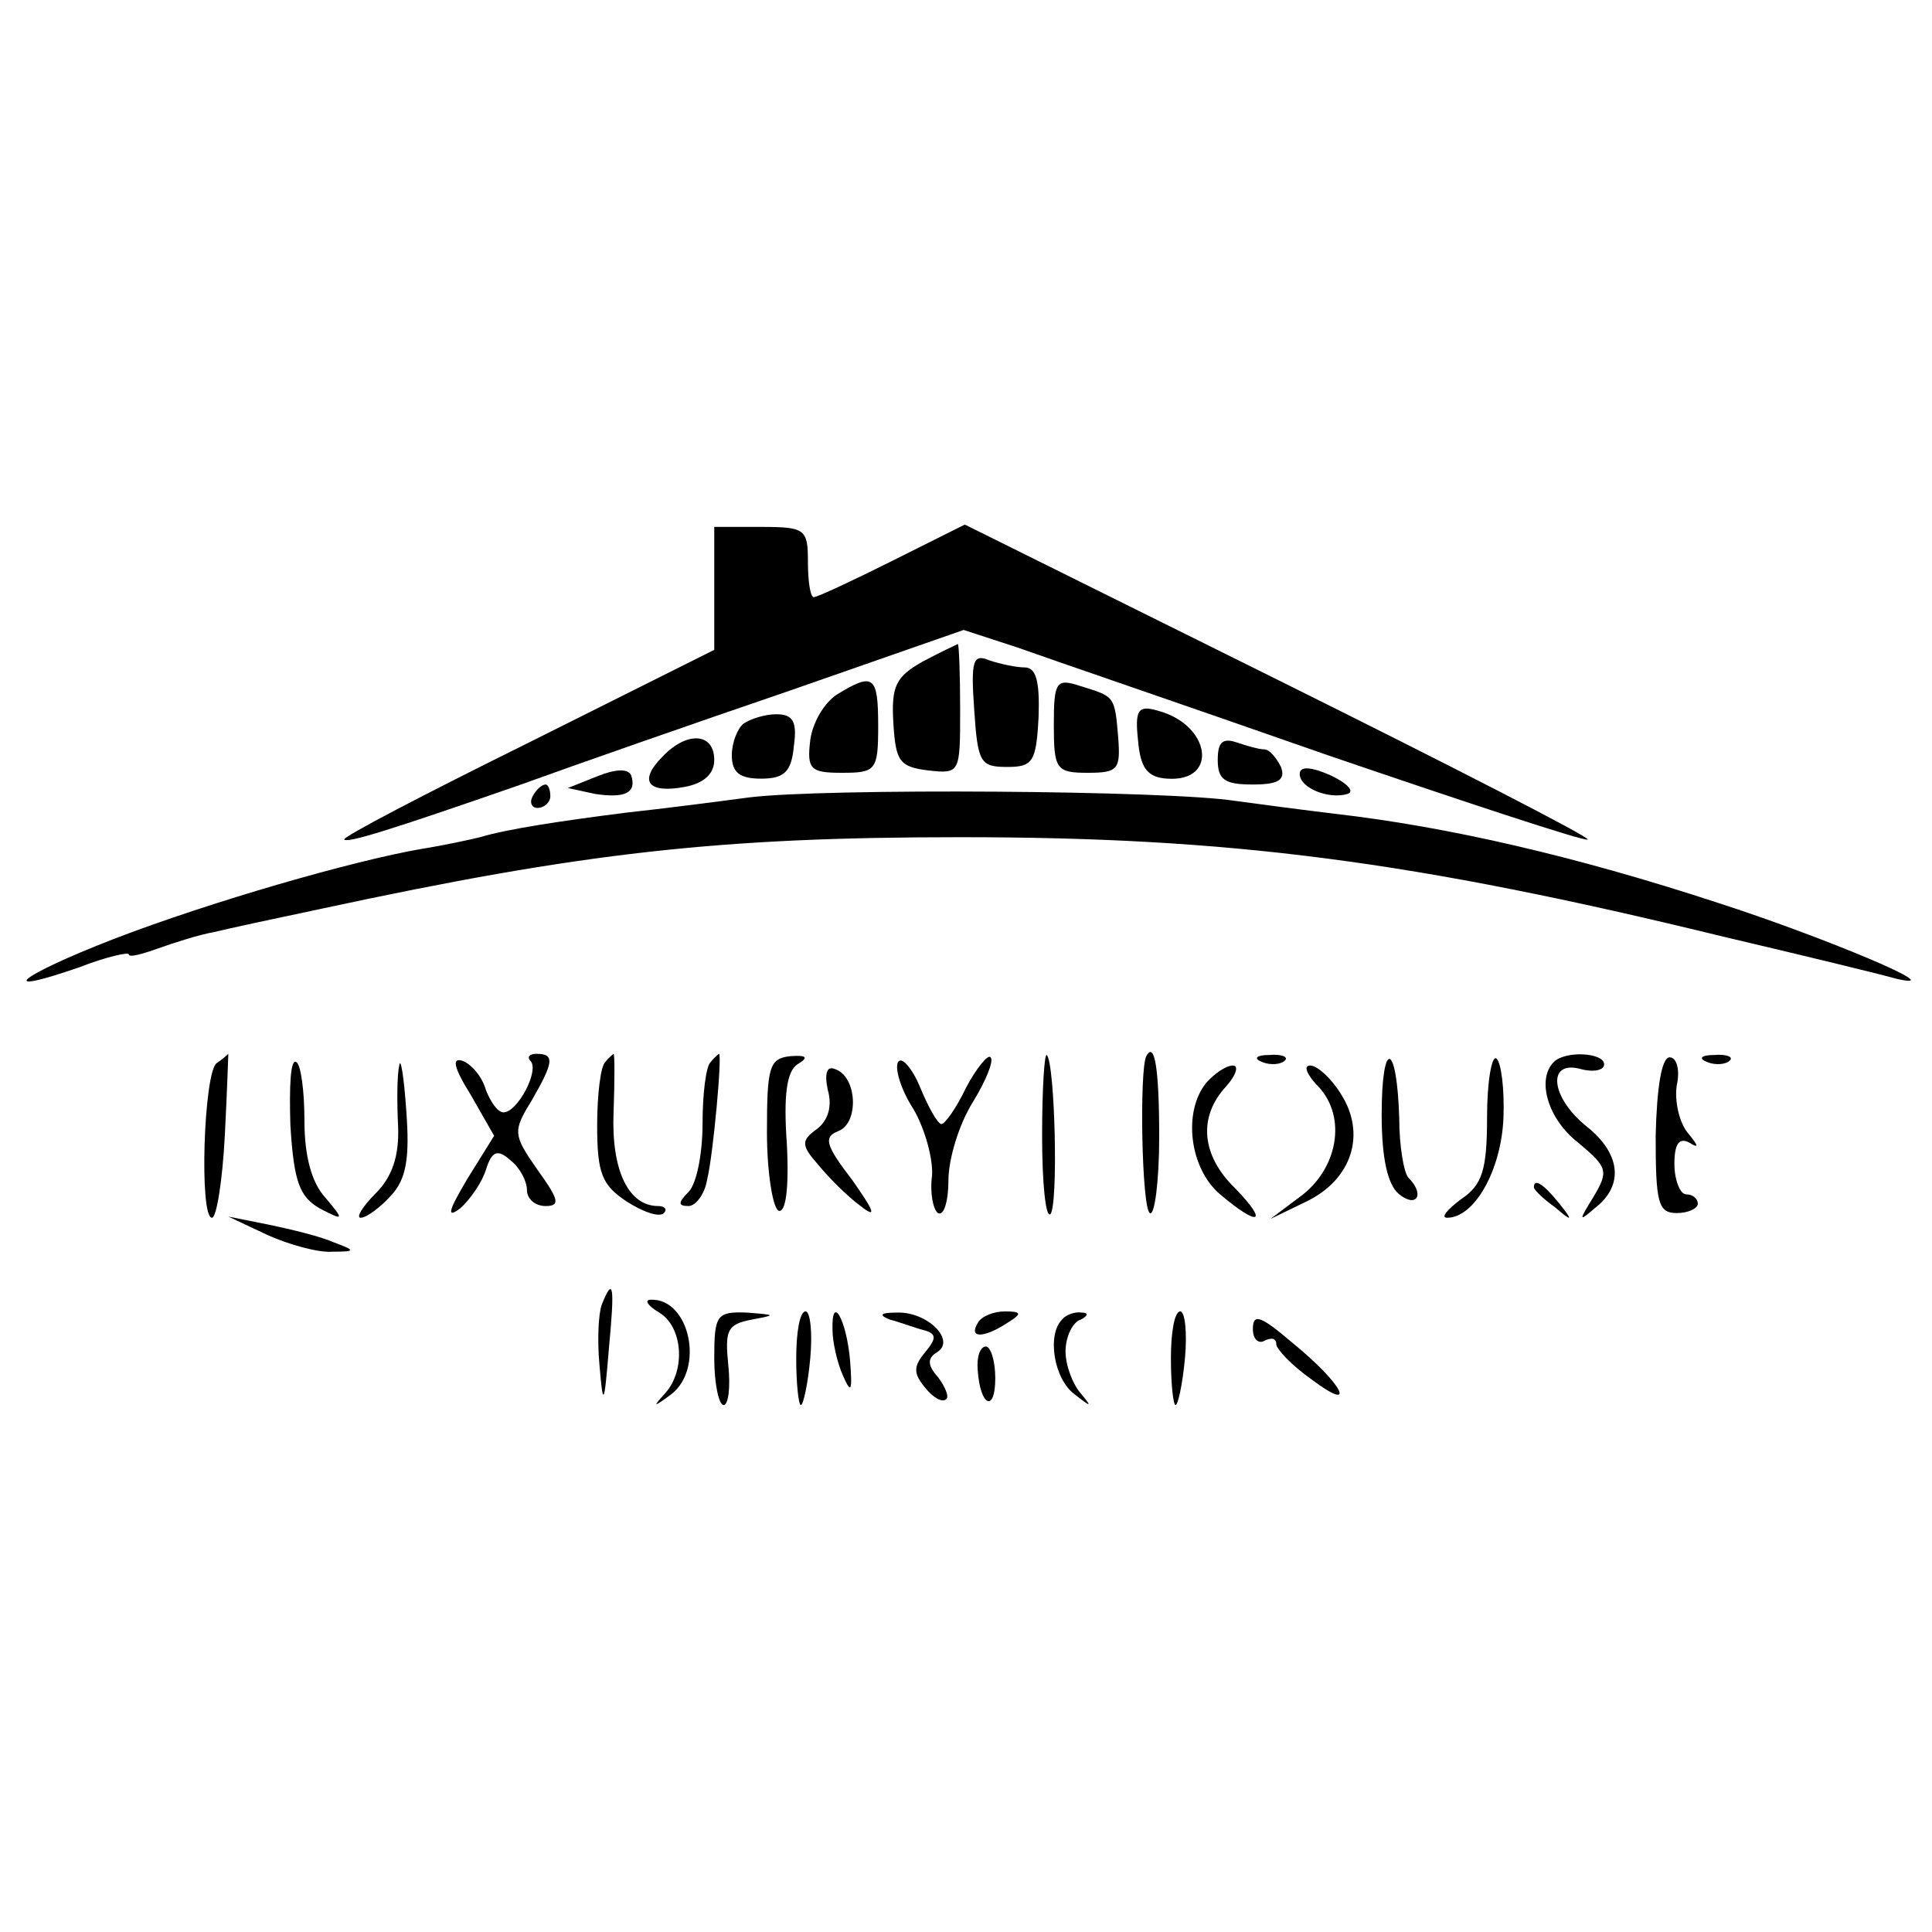 <?xml version="1.0" standalone="no"?>
<!DOCTYPE svg PUBLIC "-//W3C//DTD SVG 20010904//EN"
 "http://www.w3.org/TR/2001/REC-SVG-20010904/DTD/svg10.dtd">
<svg version="1.0" xmlns="http://www.w3.org/2000/svg"
 width="165pt" height="165pt" viewBox="0 0 165 165"
 preserveAspectRatio="xMidYMid meet">
<g transform="translate(0,165) scale(0.1,-0.1)"
fill="#000000" stroke="none">
<path d="M610 1147 l0 -52 -160 -80 c-87 -43 -158 -80 -156 -82 3 -3 36 7 151
47 44 16 147 52 229 80 l149 52 46 -15 c25 -9 145 -50 265 -92 120 -41 220
-74 222 -72 2 2 -117 63 -264 136 l-268 133 -62 -31 c-34 -17 -64 -31 -67 -31
-3 0 -5 14 -5 30 0 28 -2 30 -40 30 l-40 0 0 -53z"/>
<path d="M788 1085 c-23 -13 -27 -21 -25 -53 2 -32 5 -37 30 -40 27 -3 27 -2
27 52 0 31 -1 56 -2 56 -2 -1 -15 -7 -30 -15z"/>
<path d="M832 1044 c3 -45 5 -49 28 -49 22 0 25 4 27 43 1 30 -2 42 -12 42 -7
0 -21 3 -30 6 -14 6 -16 0 -13 -42z"/>
<path d="M715 1057 c-11 -7 -21 -24 -23 -39 -3 -25 0 -28 27 -28 29 0 31 2 31
40 0 43 -4 46 -35 27z"/>
<path d="M900 1031 c0 -38 2 -41 29 -41 26 0 28 3 26 30 -3 36 -3 35 -32 44
-21 7 -23 4 -23 -33z"/>
<path d="M972 1017 c2 -23 8 -31 25 -32 44 -3 37 46 -8 58 -17 5 -20 1 -17
-26z"/>
<path d="M635 1032 c-5 -4 -10 -16 -10 -27 0 -15 7 -20 25 -20 20 0 26 6 28
28 3 21 -1 27 -15 27 -10 0 -22 -4 -28 -8z"/>
<path d="M566 1004 c-21 -21 -13 -32 19 -26 16 3 25 11 25 23 0 23 -23 25 -44
3z"/>
<path d="M1040 1001 c0 -17 6 -21 30 -21 22 0 28 4 24 15 -4 8 -10 15 -14 15
-5 0 -15 3 -24 6 -12 4 -16 0 -16 -15z"/>
<path d="M510 987 l-25 -10 23 -5 c26 -4 36 1 31 16 -3 6 -14 5 -29 -1z"/>
<path d="M1110 989 c0 -12 25 -22 41 -17 6 2 0 9 -15 16 -16 7 -26 8 -26 1z"/>
<path d="M455 970 c-3 -5 -1 -10 4 -10 6 0 11 5 11 10 0 6 -2 10 -4 10 -3 0
-8 -4 -11 -10z"/>
<path d="M640 969 c-30 -4 -77 -10 -105 -13 -55 -7 -102 -14 -125 -21 -8 -2
-31 -7 -50 -10 -58 -10 -180 -45 -263 -77 -80 -31 -104 -50 -29 -24 23 9 42
13 42 11 0 -3 11 0 25 5 14 5 36 12 48 14 12 3 54 12 92 20 223 48 340 61 545
61 230 0 386 -20 652 -85 68 -16 134 -32 148 -36 49 -11 -63 36 -153 65 -122
40 -231 65 -327 76 -25 3 -63 8 -85 11 -57 9 -350 11 -415 3z"/>
<path d="M185 742 c-11 -8 -15 -132 -4 -132 4 0 9 32 11 70 2 39 3 70 3 70 0
0 -4 -4 -10 -8z"/>
<path d="M248 689 c3 -49 8 -61 25 -71 21 -11 21 -10 5 9 -12 13 -18 36 -18
66 0 25 -3 48 -7 50 -5 3 -6 -21 -5 -54z"/>
<path d="M341 740 c-2 -8 -2 -32 -1 -52 1 -25 -5 -43 -19 -57 -12 -12 -17 -21
-13 -21 5 0 17 9 26 19 13 14 16 32 13 72 -2 30 -5 47 -6 39z"/>
<path d="M402 715 l20 -35 -23 -37 c-16 -27 -18 -34 -6 -25 9 8 19 23 22 33 5
16 10 18 21 8 8 -6 14 -18 14 -25 0 -8 7 -14 16 -14 13 0 11 6 -7 31 -21 30
-21 33 -5 59 19 33 20 40 4 40 -6 0 -8 -3 -5 -6 8 -8 -11 -44 -23 -44 -5 0
-11 9 -15 19 -3 11 -12 22 -20 25 -9 3 -8 -5 7 -29z"/>
<path d="M517 743 c-4 -3 -7 -28 -7 -54 0 -41 4 -51 25 -65 14 -9 28 -14 32
-10 3 3 1 6 -5 6 -25 0 -40 30 -38 80 1 27 1 50 0 50 0 0 -4 -3 -7 -7z"/>
<path d="M607 743 c-4 -3 -7 -27 -7 -53 0 -25 -5 -51 -12 -58 -9 -9 -9 -12 0
-12 6 0 14 10 16 23 5 20 13 107 10 107 0 0 -4 -3 -7 -7z"/>
<path d="M655 683 c0 -34 5 -65 10 -67 6 -2 9 19 7 57 -3 42 0 62 9 68 10 6 8
8 -6 7 -18 -2 -20 -9 -20 -65z"/>
<path d="M767 743 c-3 -5 2 -23 13 -40 10 -17 17 -43 16 -57 -2 -15 1 -29 5
-32 5 -3 9 10 9 28 0 18 9 48 21 67 11 18 18 35 15 38 -2 3 -12 -9 -21 -26 -8
-17 -18 -31 -21 -31 -3 0 -11 14 -18 31 -7 17 -16 27 -19 22z"/>
<path d="M890 680 c0 -40 3 -70 7 -67 7 7 4 129 -3 136 -2 2 -4 -29 -4 -69z"/>
<path d="M979 748 c-6 -11 -4 -130 3 -134 4 -3 8 27 8 65 0 59 -4 82 -11 69z"/>
<path d="M1078 743 c7 -3 16 -2 19 1 4 3 -2 6 -13 5 -11 0 -14 -3 -6 -6z"/>
<path d="M1180 698 c0 -37 5 -60 15 -68 15 -12 22 0 8 14 -4 4 -8 27 -8 51 -2
66 -15 68 -15 3z"/>
<path d="M1270 696 c0 -45 -4 -58 -22 -70 -12 -9 -18 -16 -12 -16 23 0 46 40
48 85 1 25 -2 48 -6 51 -4 3 -8 -20 -8 -50z"/>
<path d="M1327 743 c-15 -15 -5 -49 21 -69 25 -21 26 -24 13 -46 -13 -21 -13
-22 2 -9 24 19 21 46 -8 69 -31 25 -34 57 -5 49 11 -3 20 -1 20 4 0 10 -33 12
-43 2z"/>
<path d="M1414 680 c0 -57 2 -66 18 -66 10 0 18 4 18 8 0 4 -4 8 -10 8 -5 0
-10 12 -10 26 0 17 4 23 13 18 8 -5 8 -3 -2 9 -7 9 -11 27 -9 40 3 13 0 24 -6
24 -7 0 -11 -26 -12 -67z"/>
<path d="M1458 743 c7 -3 16 -2 19 1 4 3 -2 6 -13 5 -11 0 -14 -3 -6 -6z"/>
<path d="M707 719 c4 -14 0 -26 -9 -33 -14 -10 -14 -14 1 -31 9 -11 25 -27 36
-35 14 -11 12 -5 -7 22 -23 30 -25 37 -12 42 18 7 16 47 -3 53 -7 3 -9 -4 -6
-18z"/>
<path d="M1030 725 c-20 -25 -14 -73 12 -95 33 -28 42 -25 13 5 -29 28 -32 61
-8 87 9 10 11 18 6 18 -6 0 -16 -7 -23 -15z"/>
<path d="M1124 724 c26 -25 20 -69 -11 -94 l-28 -21 31 15 c39 19 51 58 29 92
-8 13 -20 24 -26 24 -6 0 -3 -7 5 -16z"/>
<path d="M1310 636 c0 -2 8 -10 18 -17 15 -13 16 -12 3 4 -13 16 -21 21 -21
13z"/>
<path d="M229 595 c18 -8 43 -15 55 -14 20 0 20 1 1 8 -11 5 -36 11 -55 15
l-35 7 34 -16z"/>
<path d="M514 536 c-3 -8 -4 -31 -2 -52 3 -36 4 -35 8 14 5 53 4 63 -6 38z"/>
<path d="M563 529 c20 -12 23 -49 5 -69 -11 -12 -10 -12 5 -1 29 22 16 82 -17
81 -6 0 -3 -5 7 -11z"/>
<path d="M610 490 c0 -22 4 -40 8 -40 4 0 6 15 4 34 -3 30 -1 35 20 39 21 4
21 4 -4 6 -26 1 -28 -2 -28 -39z"/>
<path d="M680 490 c0 -22 2 -40 4 -40 2 0 6 18 8 40 2 22 0 40 -4 40 -5 0 -8
-18 -8 -40z"/>
<path d="M711 514 c0 -10 4 -28 9 -39 7 -16 8 -13 6 13 -3 35 -16 58 -15 26z"/>
<path d="M760 523 c8 -2 21 -7 29 -9 11 -3 11 -7 1 -19 -10 -12 -10 -18 0 -30
7 -9 15 -13 18 -10 3 2 -1 11 -7 19 -9 10 -9 16 -1 21 17 10 -8 35 -34 34 -14
0 -16 -2 -6 -6z"/>
<path d="M835 520 c-8 -13 5 -13 25 0 13 8 13 10 -2 10 -9 0 -20 -4 -23 -10z"/>
<path d="M907 523 c-13 -13 -7 -51 11 -64 14 -11 15 -11 5 1 -7 8 -13 24 -13
36 0 12 6 25 13 27 6 3 7 6 1 6 -6 1 -14 -2 -17 -6z"/>
<path d="M1000 490 c0 -22 2 -40 4 -40 2 0 6 18 8 40 2 22 0 40 -4 40 -5 0 -8
-18 -8 -40z"/>
<path d="M1070 515 c0 -9 5 -13 10 -10 6 3 10 2 10 -3 0 -4 13 -18 30 -30 40
-30 27 -4 -16 31 -27 23 -34 26 -34 12z"/>
<path d="M835 480 c2 -31 15 -37 15 -7 0 15 -4 27 -8 27 -5 0 -8 -9 -7 -20z"/>
</g>
</svg>
